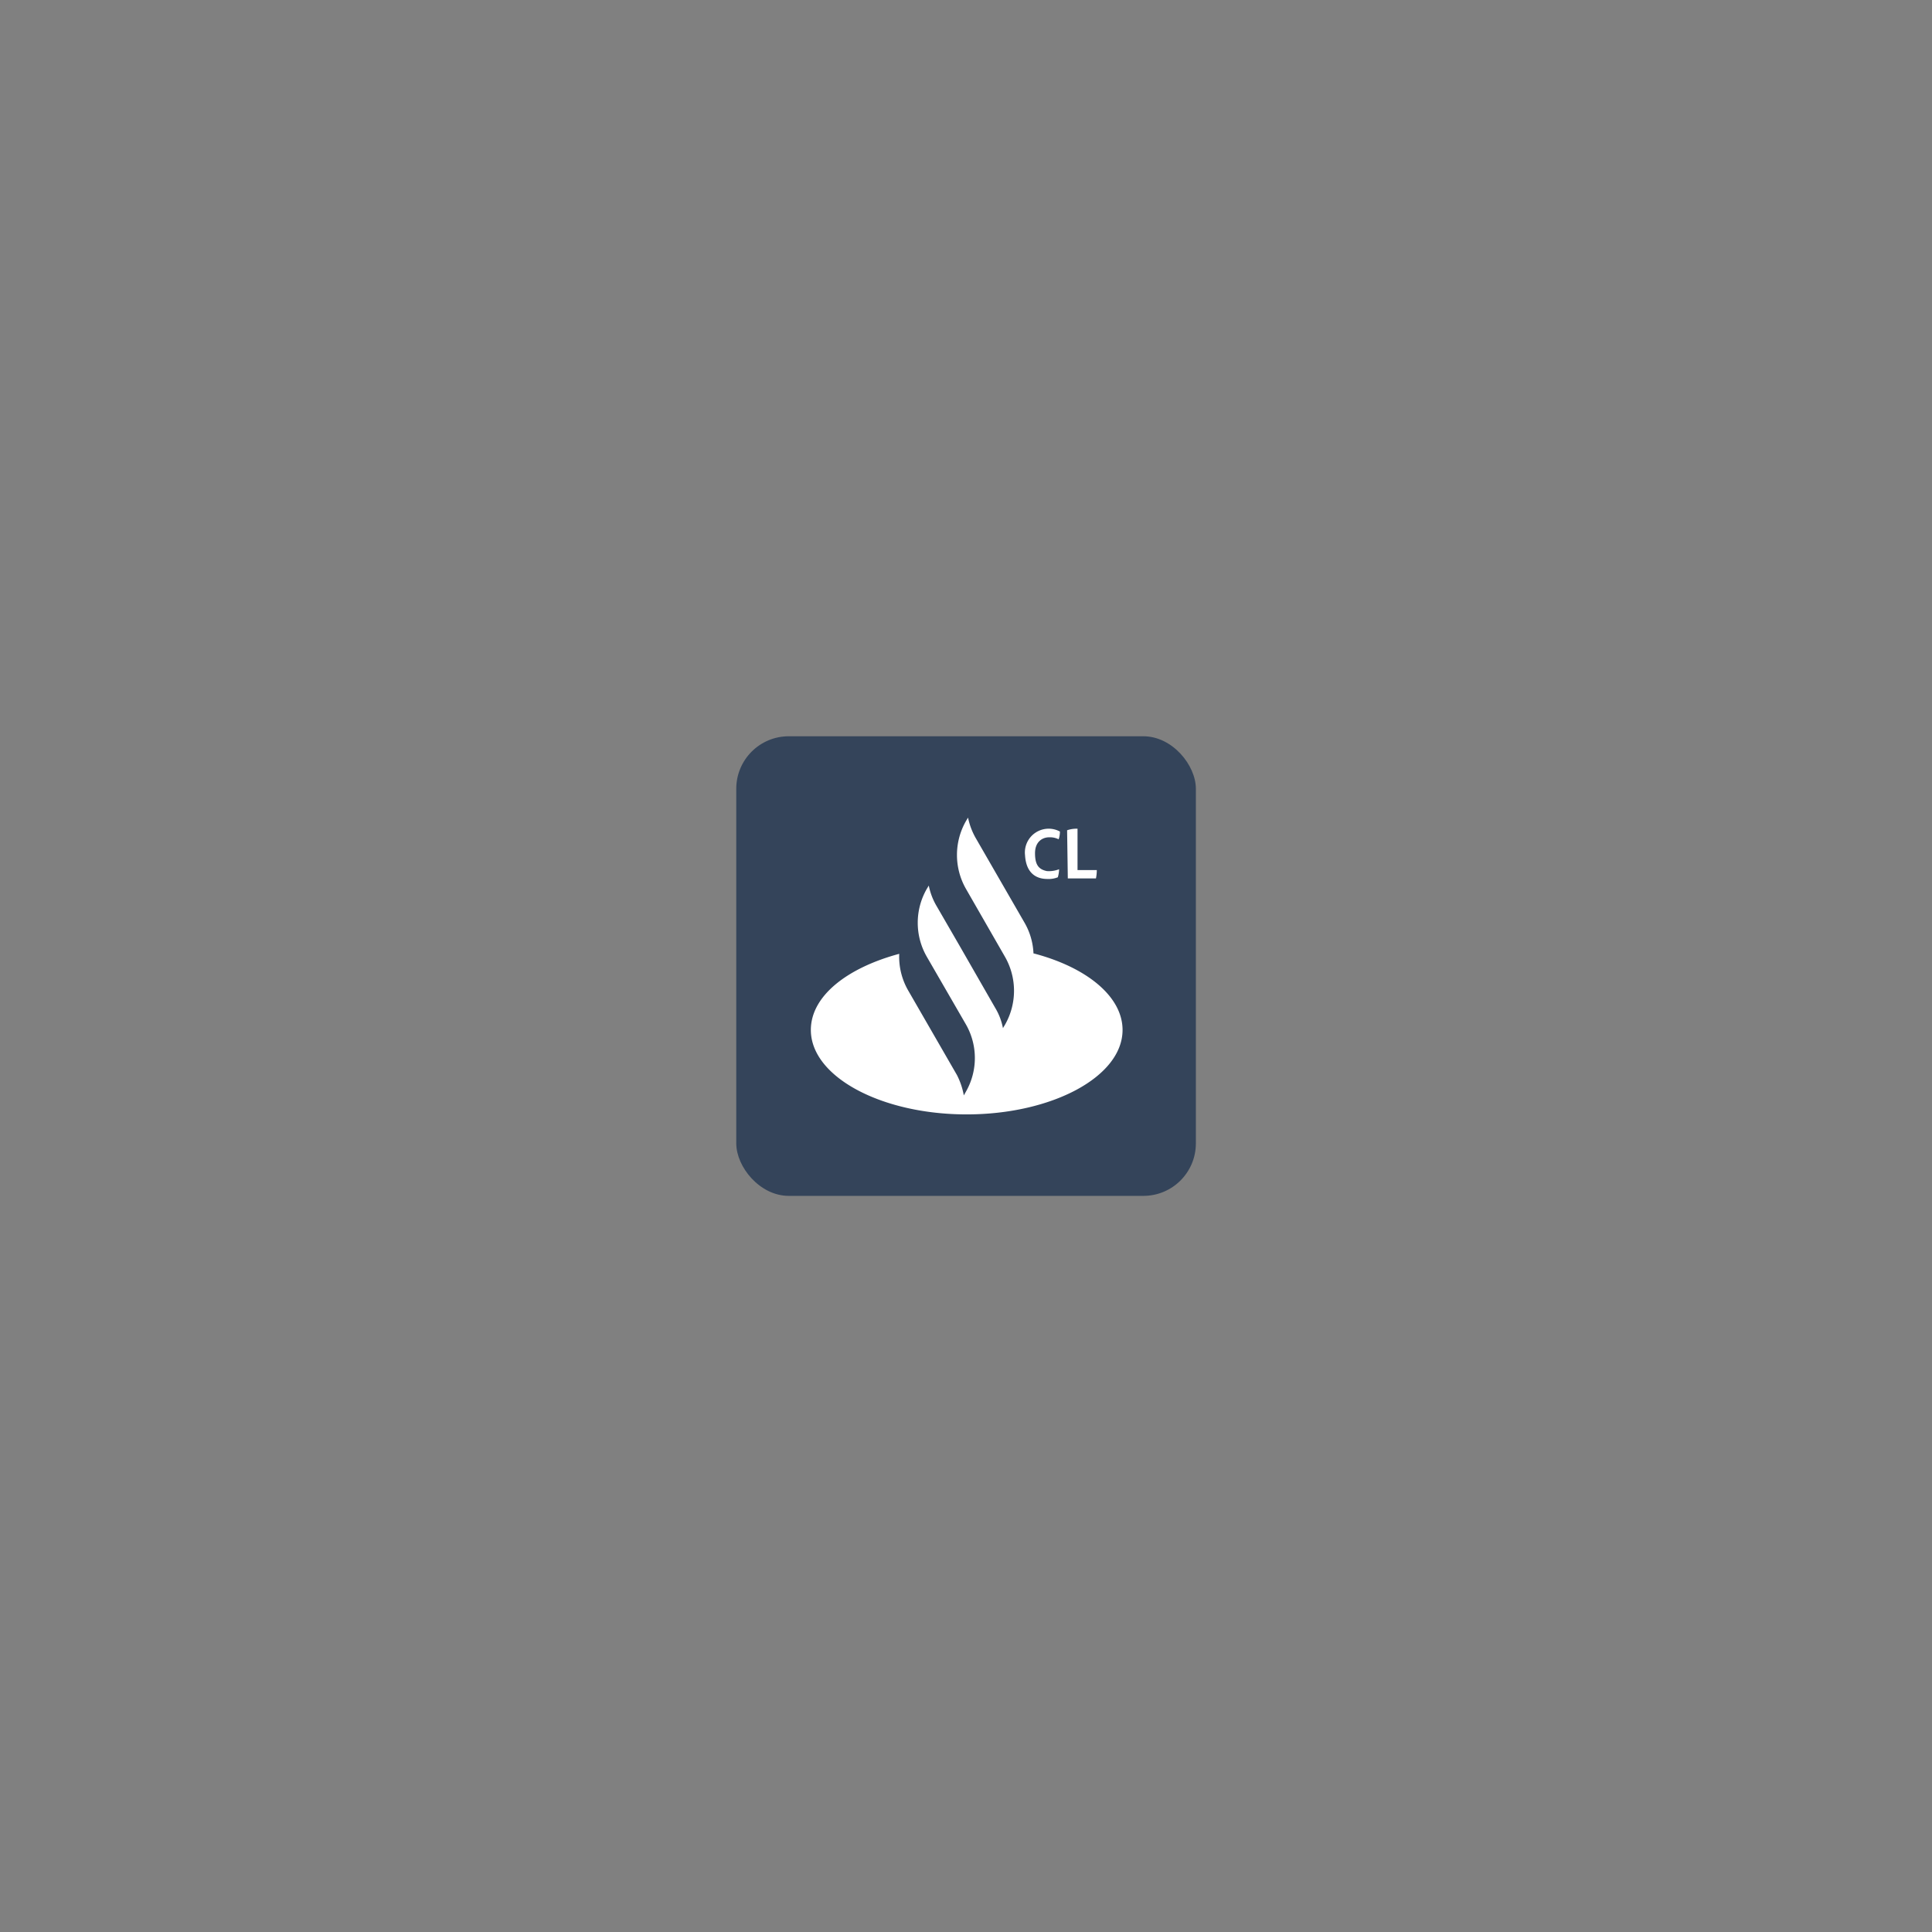 <svg id="svg4" xmlns="http://www.w3.org/2000/svg" viewBox="0 0 137.29 137.29"><rect x="0" y="0" width="137.29" height="137.29" fill="#808080" stroke="none"/><defs><style>.cls-1{fill:#34445a;}.cls-2{fill:#fff;}</style></defs><rect class="cls-1" x="52.32" y="52.32" width="32.66" height="32.66" rx="3.73"/><path class="cls-2" d="M73.44,67.75a4.75,4.75,0,0,0-.64-2.19l-3.46-6a4.88,4.88,0,0,1-.55-1.46l-.15.25a4.86,4.86,0,0,0,0,4.81L71.42,68a4.86,4.86,0,0,1,0,4.81l-.15.25a4.34,4.34,0,0,0-.55-1.44l-2.53-4.41-1.62-2.8A4.66,4.66,0,0,1,66,62.93l-.15.25a4.84,4.84,0,0,0,0,4.79h0l2.78,4.81a4.81,4.81,0,0,1,0,4.81l-.14.25A5.18,5.18,0,0,0,68,76.39l-3.46-6a4.8,4.8,0,0,1-.64-2.61c-3.71,1-6.28,3-6.28,5.41,0,3.32,5,6,11.07,6s11.08-2.68,11.08-6c0-2.39-2.57-4.45-6.28-5.43Z"/><path class="cls-2" d="M75.83,59a2,2,0,0,1,.74-.11v2.94h1.37a3,3,0,0,1-.06.59h-2Z"/><path class="cls-2" d="M75.32,59.09a1.73,1.73,0,0,1-.09.55,1.4,1.4,0,0,0-.68-.14c-.45,0-1,.29-1,1.13s.27,1.15.84,1.27a2,2,0,0,0,.87-.13,2.11,2.11,0,0,1-.09.57,1.76,1.76,0,0,1-.75.12c-.52,0-1.49-.18-1.58-1.69A1.69,1.69,0,0,1,75.32,59.09Z"/></svg>